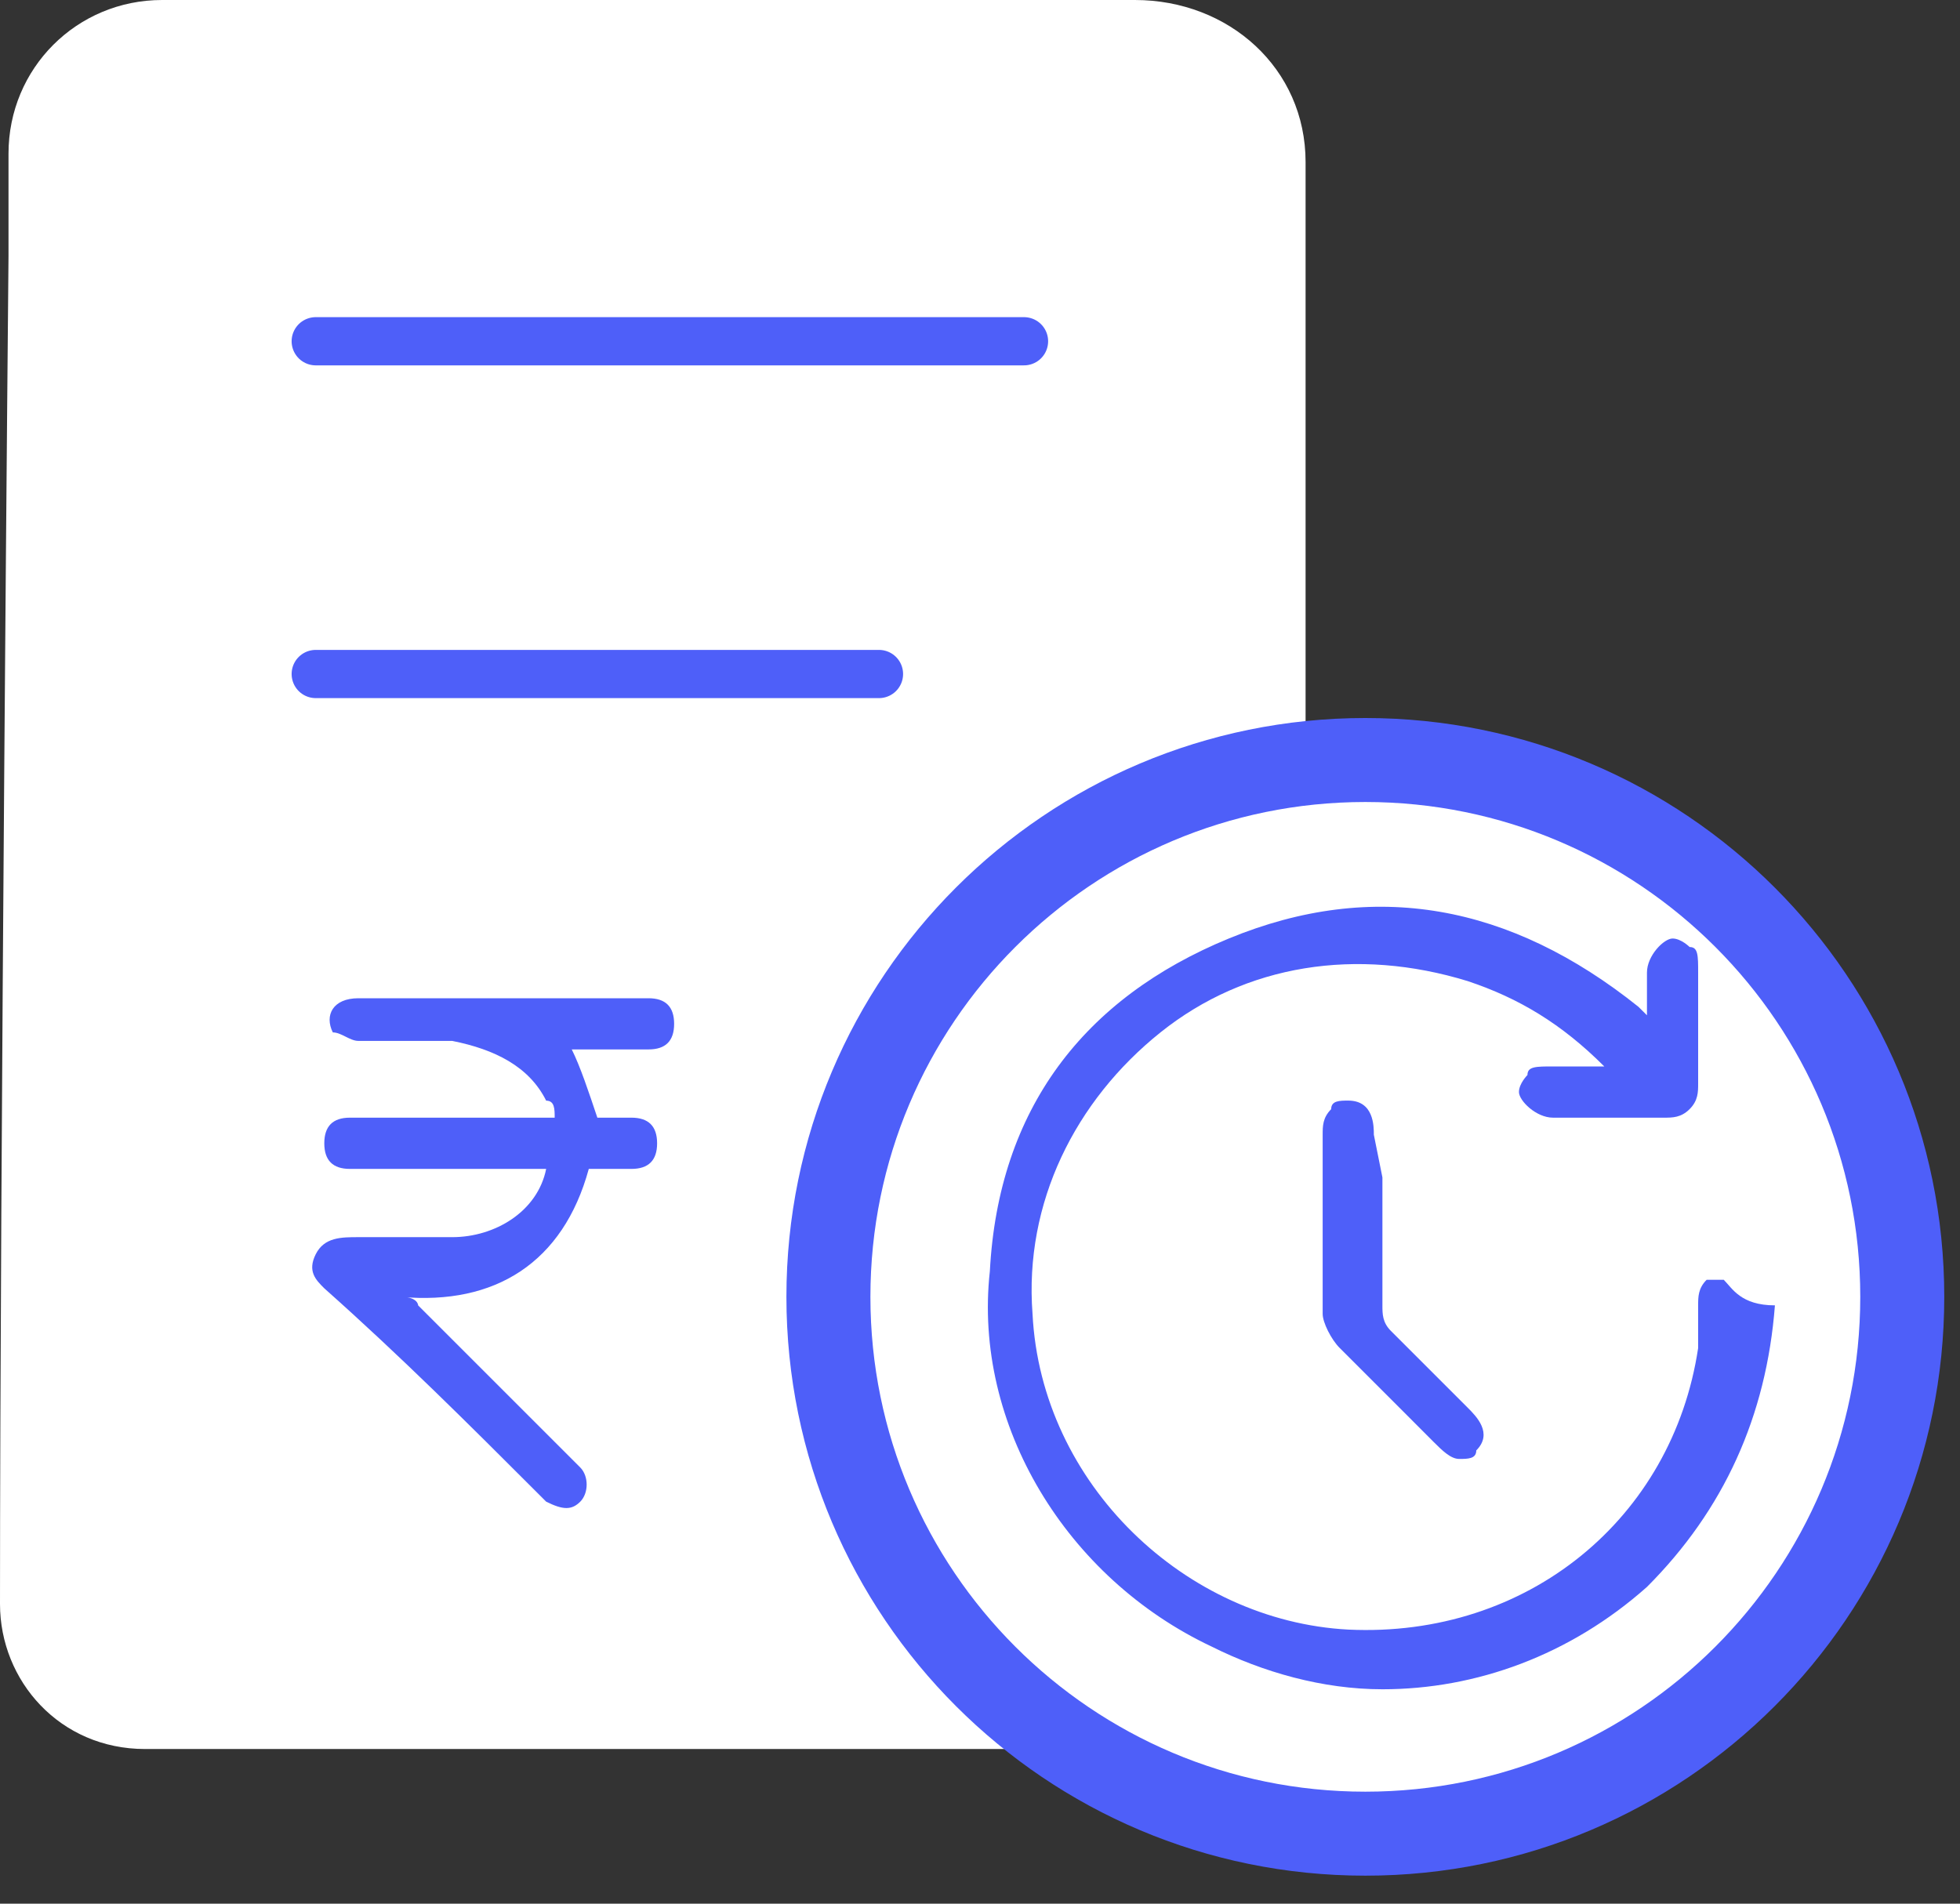 <svg width="35" height="34" viewBox="0 0 35 34" fill="none" xmlns="http://www.w3.org/2000/svg">
<rect x="0" y="0" width="35" height="34" fill="#333333" stroke="none"/>
<path d="M20.724 31.238C22.705 31.086 23.314 30.324 23.314 28.648C23.314 25.753 23.314 18.133 23.314 15.238C23.314 12.952 23.314 6.705 23.314 2.895C23.314 1.219 21.943 0 20.267 0C15.695 0 7.314 0 2.895 0C1.371 0 0.152 1.219 0.152 2.743V4.571C0.152 4.571 0 21.029 0 28.648C0 30.019 1.067 31.238 2.59 31.238H20.724Z" fill="white"/>
<path d="M5.638 6.095H18.286" stroke="#4E5FF9" stroke-width="0.861" stroke-miterlimit="10" stroke-linecap="round" stroke-linejoin="round"/>
<path d="M5.638 12.038H15.696" stroke="#4E5FF9" stroke-width="0.861" stroke-miterlimit="10" stroke-linecap="round" stroke-linejoin="round"/>
<path d="M9.753 20.877C8.686 20.877 7.619 20.877 6.553 20.877C6.4 20.877 6.4 20.877 6.248 20.877C5.943 20.877 5.791 20.724 5.791 20.42C5.791 20.115 5.943 19.962 6.248 19.962C6.553 19.962 6.705 19.962 7.01 19.962C7.924 19.962 8.838 19.962 9.905 19.962C9.905 19.81 9.905 19.658 9.753 19.658C9.448 19.048 8.838 18.743 8.076 18.591C7.467 18.591 6.857 18.591 6.4 18.591C6.248 18.591 6.095 18.439 5.943 18.439C5.791 18.134 5.943 17.829 6.4 17.829C6.857 17.829 7.315 17.829 7.772 17.829C8.991 17.829 10.21 17.829 11.276 17.829C11.429 17.829 11.429 17.829 11.581 17.829C11.886 17.829 12.038 17.982 12.038 18.286C12.038 18.591 11.886 18.743 11.581 18.743C11.276 18.743 10.972 18.743 10.514 18.743C10.362 18.743 10.362 18.743 10.21 18.743C10.362 19.048 10.514 19.505 10.667 19.962C10.819 19.962 11.124 19.962 11.276 19.962C11.581 19.962 11.734 20.115 11.734 20.42C11.734 20.724 11.581 20.877 11.276 20.877C10.972 20.877 10.819 20.877 10.514 20.877C10.057 22.553 8.838 23.315 7.162 23.163C7.467 23.163 7.467 23.315 7.467 23.315C8.381 24.229 9.295 25.143 10.21 26.058L10.362 26.21C10.514 26.363 10.514 26.667 10.362 26.82C10.21 26.972 10.057 26.972 9.753 26.82L9.6 26.667C8.381 25.448 7.162 24.229 5.791 23.01C5.638 22.858 5.486 22.705 5.638 22.401C5.791 22.096 6.095 22.096 6.4 22.096C7.01 22.096 7.467 22.096 8.076 22.096C8.838 22.096 9.6 21.639 9.753 20.877Z" fill="#4E5FF9"/>
<path d="M24.381 32.75C29.677 32.75 33.969 28.457 33.969 23.162C33.969 17.866 29.677 13.574 24.381 13.574C19.086 13.574 14.793 17.866 14.793 23.162C14.793 28.457 19.086 32.75 24.381 32.75Z" fill="white" stroke="#4E5FF9" stroke-width="1.5"/>
<path d="M30.781 22.857C30.629 22.857 30.476 22.857 30.476 22.857C30.324 23.009 30.324 23.162 30.324 23.314C30.324 23.619 30.324 23.771 30.324 24.076C29.867 27.123 27.276 29.257 24.076 29.105C21.181 28.952 18.591 26.514 18.438 23.466C18.286 21.485 19.2 19.657 20.724 18.438C22.248 17.219 24.229 16.914 26.21 17.523C27.124 17.828 27.886 18.285 28.648 19.047C28.343 19.047 28.038 19.047 27.733 19.047C27.429 19.047 27.276 19.047 27.276 19.2C27.276 19.2 27.124 19.352 27.124 19.504C27.124 19.657 27.429 19.962 27.733 19.962C28.191 19.962 28.495 19.962 28.953 19.962C29.257 19.962 29.41 19.962 29.714 19.962C29.867 19.962 30.019 19.962 30.172 19.809C30.324 19.657 30.324 19.504 30.324 19.352C30.324 18.895 30.324 18.438 30.324 17.981V17.371C30.324 17.066 30.324 16.914 30.172 16.914C30.172 16.914 30.019 16.762 29.867 16.762C29.714 16.762 29.41 17.066 29.41 17.371C29.41 17.676 29.41 17.828 29.41 18.133L29.257 17.981C26.972 16.152 24.534 15.695 21.943 16.762C19.352 17.828 17.829 19.809 17.676 22.704C17.372 25.447 19.048 28.19 21.638 29.409C22.552 29.866 23.619 30.171 24.686 30.171C26.362 30.171 28.038 29.562 29.41 28.343C30.781 26.971 31.543 25.295 31.695 23.314C31.086 23.314 30.933 23.009 30.781 22.857Z" fill="#4E5FF9"/>
<path d="M24.533 20.267C24.533 20.114 24.533 19.657 24.076 19.657C23.924 19.657 23.771 19.657 23.771 19.81C23.619 19.962 23.619 20.114 23.619 20.267C23.619 20.572 23.619 21.029 23.619 21.333V22.248C23.619 22.705 23.619 23.01 23.619 23.467C23.619 23.619 23.771 23.924 23.924 24.076C24.381 24.533 24.686 24.838 25.143 25.295L25.6 25.753C25.753 25.905 25.905 26.057 26.057 26.057C26.21 26.057 26.362 26.057 26.362 25.905C26.667 25.6 26.362 25.295 26.21 25.143C26.057 24.991 25.905 24.838 25.753 24.686C25.448 24.381 25.143 24.076 24.838 23.771C24.686 23.619 24.686 23.467 24.686 23.314C24.686 22.552 24.686 21.791 24.686 21.029L24.533 20.267Z" fill="#4E5FF9"/>
</svg>
